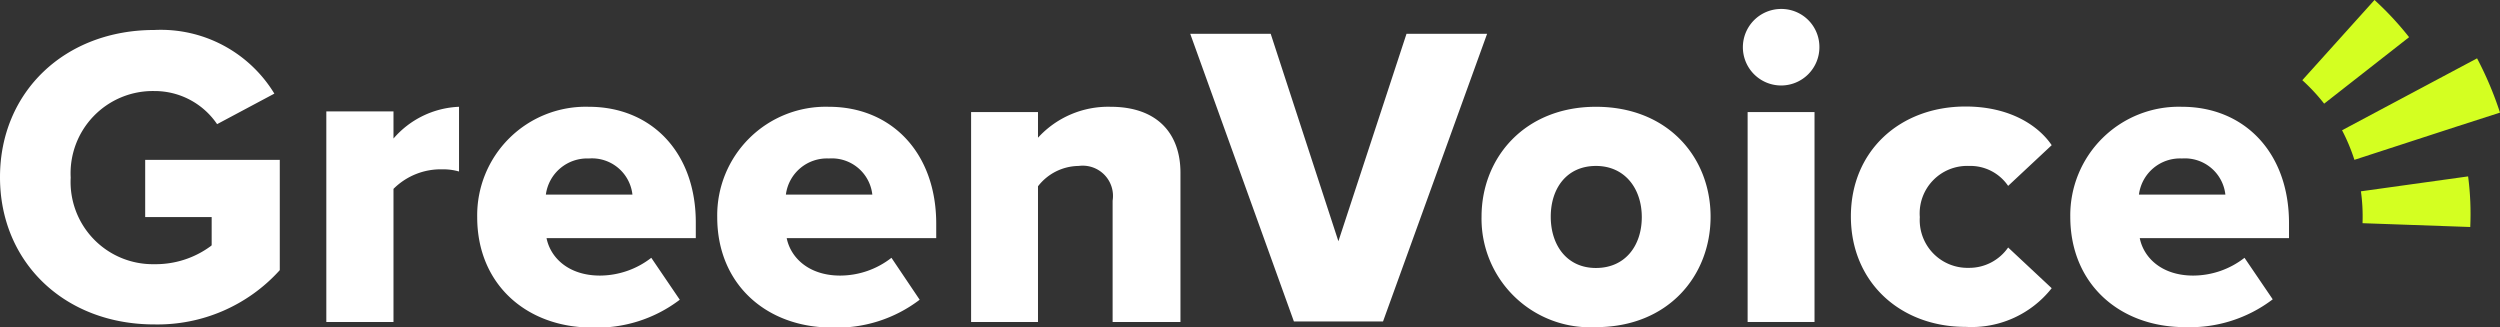 <svg xmlns="http://www.w3.org/2000/svg" viewBox="0 0 184.25 24.11">
	<rect x="0" y="0" width="184.25" height="24.11" fill="#333333" stroke="none"/>
	<defs>
		<style>
			.cls-1 {
				fill: #fff;
			}
			.cls-2{
				fill:#d4ff21;
			}
		</style>
	</defs>

	<g>

		<path class="cls-1"
			d="M10.7,16h4.9v2.08l-.07.06a6.84,6.84,0,0,1-4.16,1.33,6.06,6.06,0,0,1-6.16-6.38,6.06,6.06,0,0,1,6.16-6.38A5.56,5.56,0,0,1,16,9.15L20.22,6.9a9.79,9.79,0,0,0-8.85-4.69C4.78,2.21,0,6.77,0,13.06S4.78,23.91,11.37,23.91a12.13,12.13,0,0,0,9.25-4V11.78H10.7Z" />
		<path class="cls-1"
			d="M29,10.21v-2H24.05V23.73H29V13.92a4.93,4.93,0,0,1,3.62-1.44,4.16,4.16,0,0,1,1.21.16V7.87A6.73,6.73,0,0,0,29,10.21Z" />
		<path class="cls-1"
			d="M43.4,7.87A8,8,0,0,0,35.17,16c0,5,3.69,8.14,8.46,8.14a10.08,10.08,0,0,0,6.47-2.05L48,19a6.21,6.21,0,0,1-3.78,1.31c-2.31,0-3.65-1.31-3.94-2.76h11V16.49C51.32,11.23,48,7.87,43.4,7.87Zm-3.17,6.47a3.07,3.07,0,0,1,3.17-2.66,3,3,0,0,1,3.21,2.66Z" />
		<path class="cls-1"
			d="M61.09,7.87A8,8,0,0,0,52.86,16c0,5,3.68,8.14,8.45,8.14a10.06,10.06,0,0,0,6.47-2.05L65.7,19a6.16,6.16,0,0,1-3.78,1.31c-2.3,0-3.65-1.31-3.94-2.76H69V16.49C69,11.23,65.67,7.87,61.09,7.87Zm-3.17,6.47a3.05,3.05,0,0,1,3.17-2.66,3,3,0,0,1,3.2,2.66Z" />
		<path class="cls-1"
			d="M81.85,7.87a7,7,0,0,0-5.35,2.28V8.26H71.57V23.73H76.5v-10a3.84,3.84,0,0,1,3-1.5A2.23,2.23,0,0,1,82,14.79v8.94H87v-11C87,9.92,85.37,7.87,81.85,7.87Z" />
		<path class="cls-1"
			d="M117.62,7.87c-5.25,0-8.43,3.75-8.43,8.1a8,8,0,0,0,8.43,8.14c5.32,0,8.45-3.78,8.45-8.14S122.94,7.87,117.62,7.87Zm0,11.88c-2.15,0-3.33-1.69-3.33-3.78s1.18-3.74,3.33-3.74S121,13.92,121,16,119.8,19.75,117.62,19.75Z" />
		<path class="cls-1" d="M131.27.66a2.82,2.82,0,1,0,2.82,2.82A2.8,2.8,0,0,0,131.27.66Z" />
		<rect class="cls-1" x="128.8" y="8.26" width="4.93" height="15.47" />
		<path class="cls-1"
			d="M145.11,12.23A3.37,3.37,0,0,1,148,13.7l3.21-3c-.93-1.38-3-2.85-6.35-2.85-4.83,0-8.45,3.27-8.45,8.1s3.62,8.14,8.45,8.14a7.52,7.52,0,0,0,6.35-2.85l-3.21-3a3.49,3.49,0,0,1-2.91,1.5A3.52,3.52,0,0,1,141.49,16,3.5,3.5,0,0,1,145.11,12.23Z" />
		<path class="cls-1"
			d="M160.81,7.87a8,8,0,0,0-8.23,8.1c0,5,3.68,8.14,8.45,8.14a10.08,10.08,0,0,0,6.47-2.05L165.42,19a6.18,6.18,0,0,1-3.78,1.31c-2.31,0-3.65-1.31-3.94-2.76h11V16.49C168.72,11.23,165.39,7.87,160.81,7.87Zm-3.17,6.47a3.05,3.05,0,0,1,3.17-2.66,3,3,0,0,1,3.2,2.66Z" />
		<polygon class="cls-1"
			points="103.66 2.49 98.64 17.78 93.65 2.49 87.72 2.49 95.36 23.69 101.93 23.69 109.6 2.49 103.66 2.49" />
		<path class="cls-2" d="M184.25,8.3a25.43,25.43,0,0,0-1.69-4l-2.95,1.57-7,3.73a13.92,13.92,0,0,1,.91,2.18l7.56-2.46Z" />
		<path class="cls-2" d="M175,0l-5.32,5.91a13.86,13.86,0,0,1,1.61,1.73l6.26-4.9A22.8,22.8,0,0,0,175,0Z" />
		<path class="cls-2" d="M174,14.1a13.36,13.36,0,0,1,.12,2.29v.06l7.94.28v-.07A21.24,21.24,0,0,0,181.9,13Z" />

	</g>
</svg>